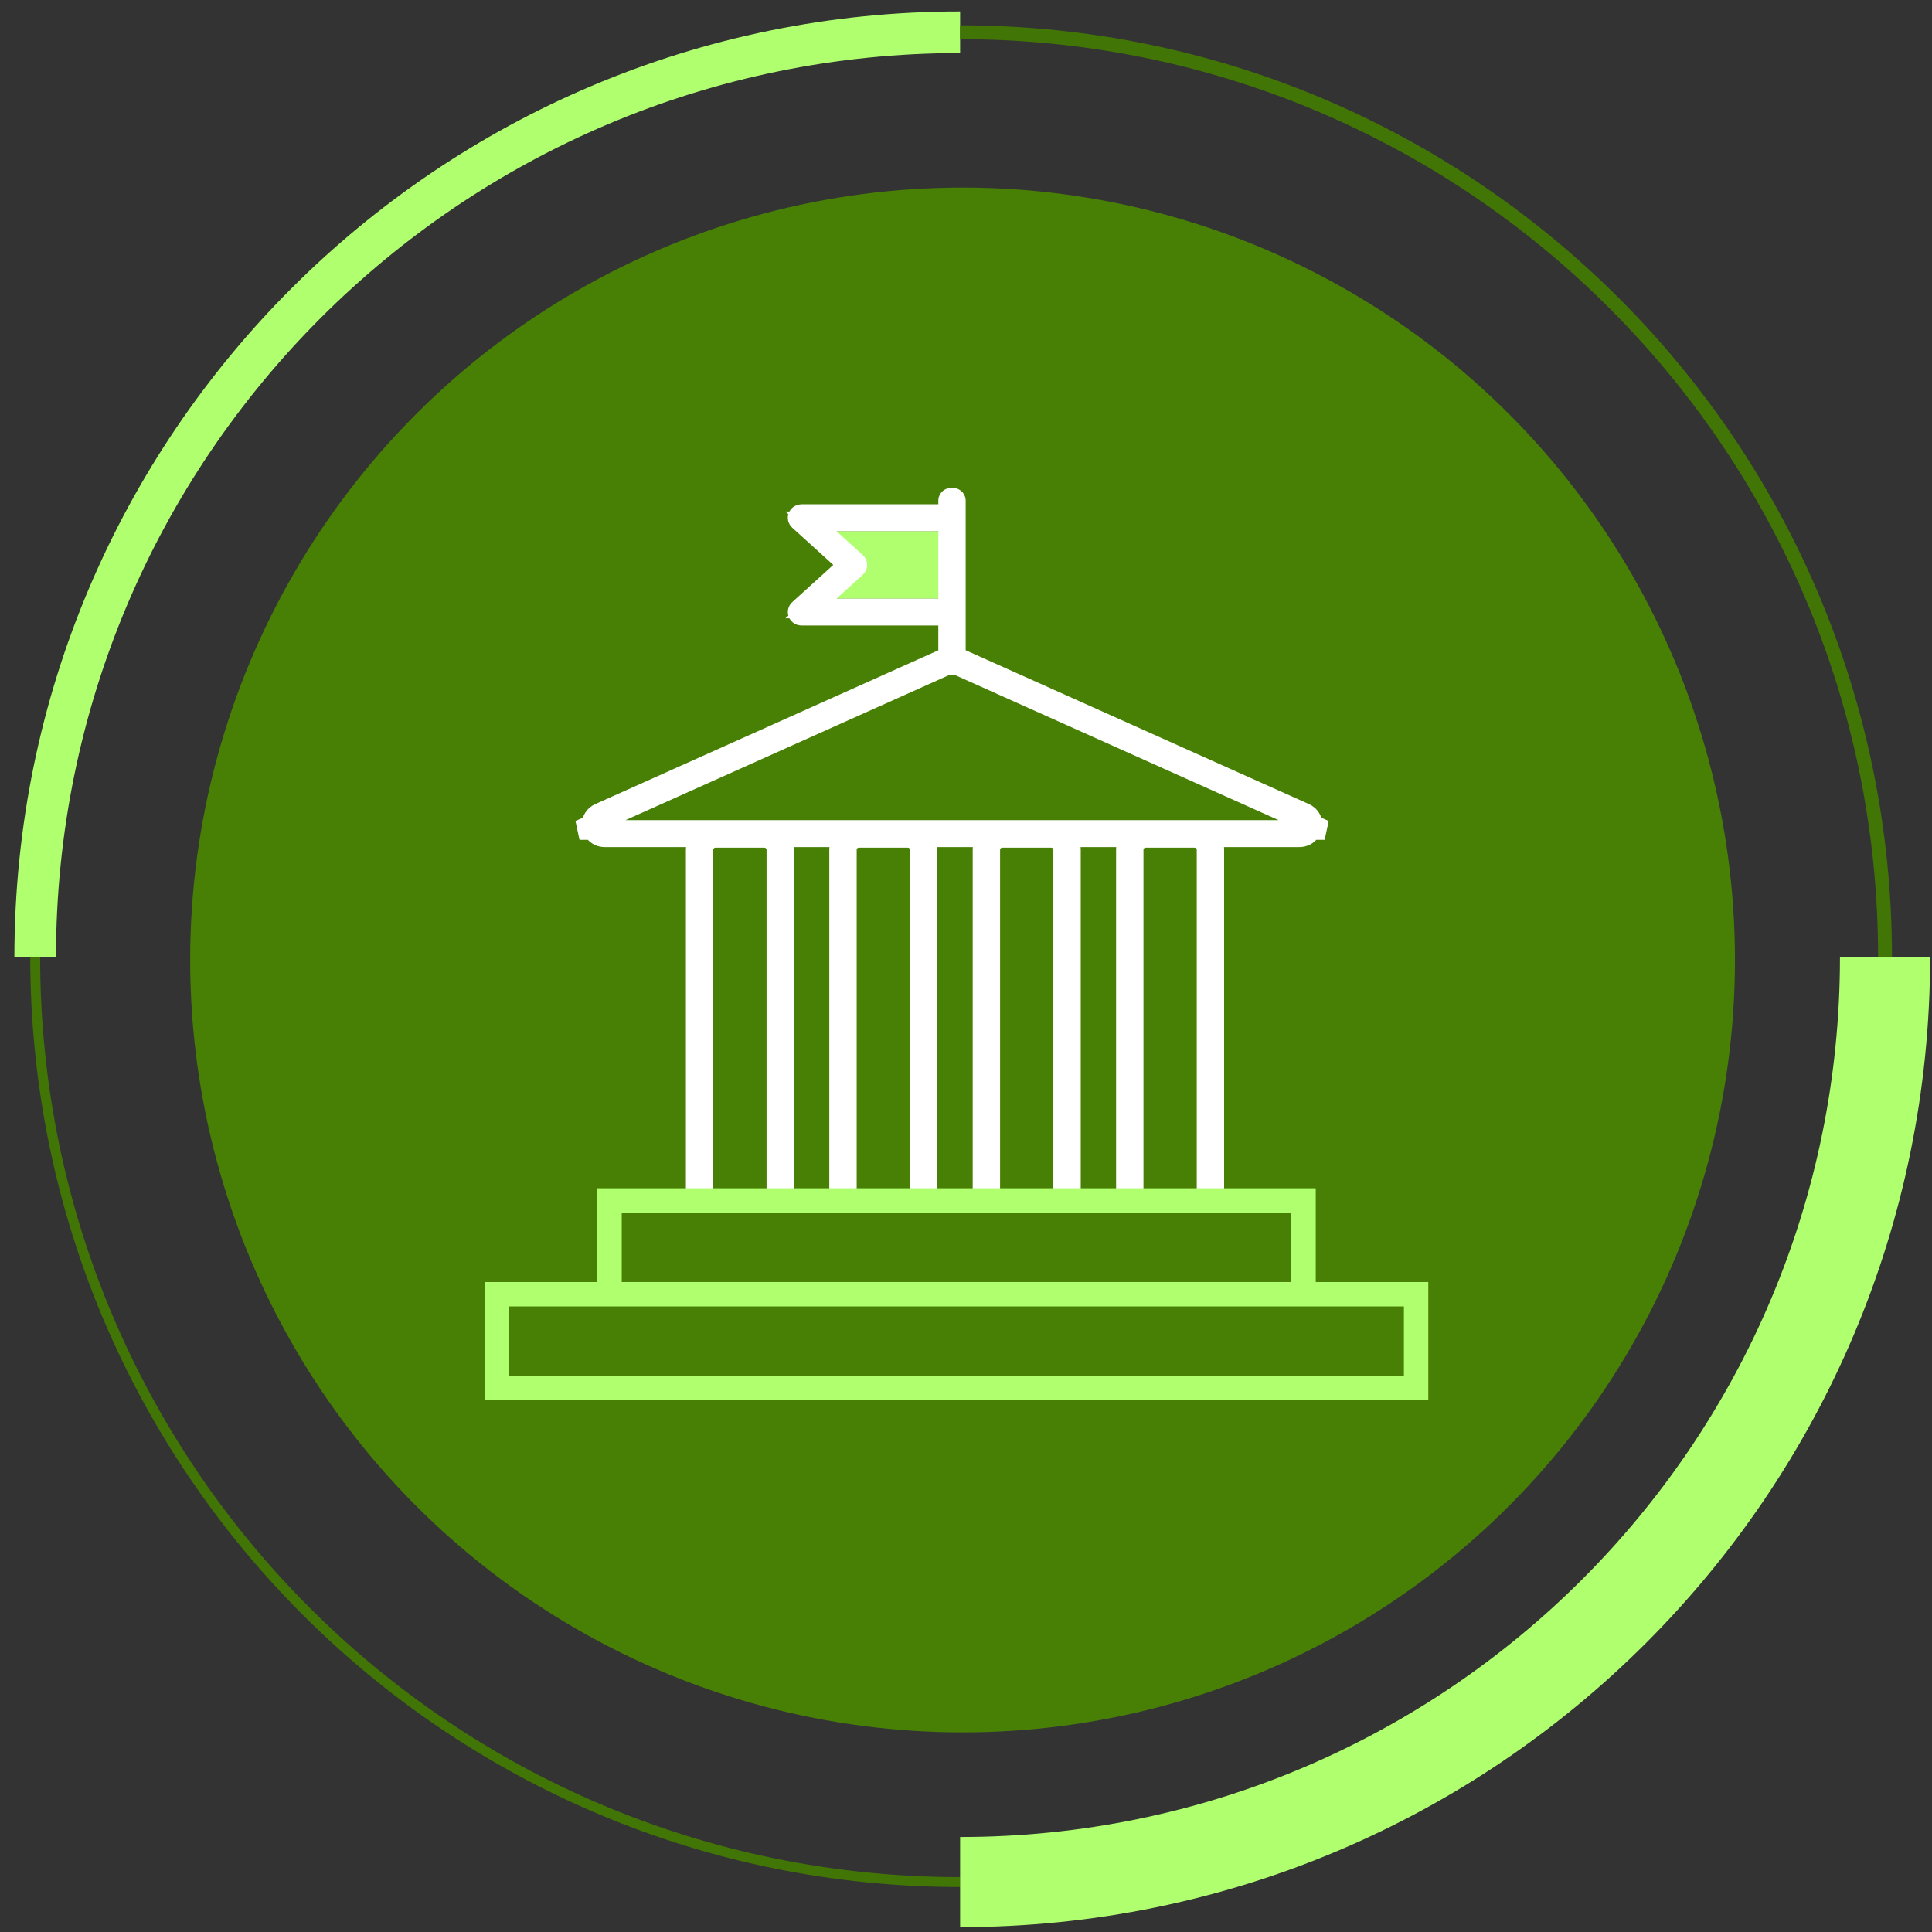 <svg xmlns="http://www.w3.org/2000/svg" width="103" height="103" viewBox="0 0 103 103">
  <rect x="0" y="0" width="103" height="103" fill="#333333" stroke="none"/>
  <g fill="none" fill-rule="evenodd" transform="matrix(-1 0 0 1 100.496 1)">
    <path stroke="#417505" stroke-width=".528" d="M49.31,99.338 C76.543,99.338 98.62,77.262 98.62,50.028"/>
    <path stroke="#AFFF6E" stroke-width="4.805" d="M0,50.028 C0,77.262 22.077,99.338 49.31,99.338"/>
    <path stroke="#AFFF6E" stroke-width="2.218" d="M98.62,50.028 C98.62,22.795 76.543,0.719 49.31,0.719"/>
    <path stroke="#417505" stroke-width=".739" d="M49.31,0.719 C22.077,0.719 0,22.795 0,50.028"/>
    <circle cx="49.179" cy="50.179" r="41.179" fill="#478005"/>
    <g transform="translate(25 25)">
      <path d="M7,40 L44,40 L7,40 Z"/>
      <polyline fill="#AFFF6E" points="25.234 2 25.234 5.912 31.029 5.912 30 4.5 31.029 2.322 25.234 2.322"/>
      <path fill="#FFF" stroke="#FFF" stroke-width="1.05" d="M38.404,38.262 L38.404,19.304 C38.404,19.274 38.402,19.242 38.399,19.209 L38.345,18.635 L38.922,18.635 L43.258,18.635 C43.36,18.635 43.462,18.614 43.55,18.575 C43.614,18.547 43.674,18.508 43.724,18.463 C43.798,18.397 43.855,18.317 43.894,18.229 C43.932,18.141 43.951,18.049 43.951,17.955 C43.951,17.833 43.918,17.714 43.853,17.61 C43.82,17.556 43.776,17.505 43.726,17.461 C43.674,17.417 43.613,17.378 43.547,17.349 L24.947,9.01 L24.947,6.823 L32.767,6.823 C32.853,6.823 32.93,6.771 32.959,6.698 C32.987,6.627 32.968,6.544 32.909,6.491 L30.289,4.117 L30.719,3.728 L32.909,1.743 C32.968,1.69 32.987,1.607 32.96,1.536 C32.93,1.463 32.853,1.41 32.767,1.41 L24.947,1.41 L24.947,0.679 C24.947,0.603 24.864,0.525 24.743,0.525 C24.621,0.525 24.538,0.603 24.538,0.679 L24.538,9.006 L24.227,9.145 L5.929,17.348 C5.863,17.378 5.802,17.416 5.75,17.462 C5.676,17.526 5.616,17.606 5.579,17.693 C5.543,17.776 5.525,17.864 5.525,17.955 C5.525,18.038 5.54,18.12 5.57,18.199 C5.593,18.259 5.624,18.315 5.663,18.366 C5.723,18.446 5.802,18.513 5.895,18.56 C5.99,18.608 6.105,18.635 6.22,18.635 L10.82,18.635 L10.765,19.21 C10.761,19.247 10.76,19.277 10.76,19.304 L10.76,38.262 L38.404,38.262 Z M24.947,1.797 L32.259,1.797 L31.25,2.711 L29.852,3.978 C29.812,4.014 29.789,4.065 29.789,4.117 C29.789,4.168 29.812,4.22 29.852,4.256 L32.259,6.437 L24.947,6.437 L24.947,1.797 Z M4.875,18.249 L24.549,9.428 L24.702,9.452 C24.72,9.455 24.733,9.456 24.743,9.456 C24.751,9.456 24.762,9.455 24.78,9.452 L24.931,9.43 L44.602,18.249 L4.875,18.249 Z M37.994,38.565 L37.994,38.569 C37.993,38.665 37.974,38.755 37.937,38.844 C37.883,38.972 37.79,39.083 37.669,39.163 C37.553,39.238 37.422,39.278 37.277,39.279 L34.82,39.279 C34.724,39.279 34.632,39.261 34.546,39.225 C34.417,39.172 34.305,39.081 34.225,38.962 C34.147,38.846 34.105,38.714 34.104,38.565 L34.104,19.301 C34.104,19.215 34.121,19.134 34.154,19.056 C34.203,18.94 34.287,18.841 34.394,18.771 C34.496,18.704 34.611,18.669 34.742,18.667 L37.355,18.667 C37.441,18.667 37.522,18.684 37.597,18.715 C37.713,18.762 37.814,18.843 37.889,18.955 C37.956,19.057 37.992,19.171 37.994,19.304 L37.994,38.565 Z M33.699,19.211 C33.695,19.248 33.694,19.277 33.694,19.304 L33.694,38.566 C33.694,38.613 33.697,38.662 33.704,38.715 L33.787,39.312 L30.664,39.312 L30.748,38.714 C30.755,38.661 30.759,38.612 30.759,38.565 L30.759,19.304 C30.759,19.273 30.757,19.242 30.754,19.21 L30.699,18.635 L33.755,18.635 L33.699,19.211 Z M30.349,38.565 L30.349,38.569 C30.348,38.665 30.33,38.755 30.292,38.844 C30.238,38.972 30.145,39.083 30.025,39.163 C29.908,39.238 29.777,39.278 29.632,39.279 L27.175,39.279 C27.079,39.279 26.988,39.261 26.9,39.225 C26.772,39.172 26.66,39.081 26.58,38.963 C26.502,38.847 26.46,38.714 26.459,38.565 L26.459,19.301 C26.459,19.215 26.476,19.133 26.509,19.056 C26.558,18.941 26.641,18.841 26.751,18.769 C26.853,18.704 26.967,18.669 27.098,18.667 L29.71,18.667 C29.796,18.667 29.877,18.684 29.951,18.714 C30.068,18.761 30.168,18.843 30.244,18.955 C30.311,19.056 30.347,19.17 30.349,19.304 L30.349,38.565 Z M26.054,19.21 C26.051,19.247 26.049,19.277 26.049,19.304 L26.049,38.565 C26.049,38.614 26.052,38.663 26.06,38.714 L26.143,39.312 L23.021,39.312 L23.103,38.715 C23.111,38.661 23.114,38.612 23.114,38.565 L23.114,19.304 C23.114,19.275 23.113,19.243 23.109,19.209 L23.056,18.635 L26.109,18.635 L26.054,19.21 Z M22.704,38.565 L22.704,38.567 C22.704,38.664 22.685,38.755 22.647,38.845 C22.593,38.973 22.5,39.083 22.379,39.163 C22.263,39.238 22.132,39.278 21.987,39.279 L19.531,39.279 C19.434,39.279 19.343,39.261 19.256,39.225 C19.128,39.172 19.016,39.081 18.935,38.962 C18.857,38.846 18.815,38.714 18.814,38.565 L18.814,19.298 C18.815,19.213 18.832,19.132 18.863,19.058 C18.912,18.942 18.996,18.841 19.106,18.769 C19.208,18.704 19.322,18.669 19.453,18.667 L22.066,18.667 C22.151,18.667 22.232,18.684 22.308,18.715 C22.423,18.762 22.524,18.844 22.6,18.955 C22.666,19.056 22.703,19.171 22.704,19.304 L22.704,38.565 Z M18.409,19.209 C18.406,19.247 18.404,19.277 18.404,19.304 L18.404,38.566 C18.404,38.614 18.408,38.663 18.415,38.715 L18.498,39.312 L15.375,39.312 L15.458,38.714 C15.466,38.661 15.469,38.612 15.469,38.565 L15.469,19.304 C15.469,19.274 15.468,19.242 15.465,19.209 L15.411,18.635 L18.463,18.635 L18.409,19.209 Z M15.06,38.565 L15.06,38.569 C15.059,38.665 15.04,38.757 15.003,38.844 C14.948,38.972 14.855,39.083 14.735,39.163 C14.619,39.238 14.488,39.278 14.342,39.279 L11.886,39.279 C11.789,39.279 11.698,39.261 11.611,39.225 C11.483,39.172 11.371,39.081 11.29,38.962 C11.213,38.846 11.171,38.714 11.169,38.565 L11.169,19.298 C11.17,19.213 11.187,19.132 11.219,19.058 C11.267,18.942 11.351,18.842 11.461,18.769 C11.563,18.704 11.677,18.669 11.808,18.667 L14.421,18.667 C14.507,18.667 14.587,18.684 14.662,18.714 C14.778,18.761 14.879,18.843 14.954,18.953 C15.021,19.055 15.058,19.171 15.06,19.304 L15.06,38.565 Z"/>
      <g fill="#478005" stroke="#AFFF6E" stroke-width="1.3" transform="translate(0 38)">
        <rect width="37" height="5" x="6"/>
        <rect width="49" height="5" y="5"/>
      </g>
      <path fill="#000" d="M7.357,17.197 L7.357,17.197 L7.357,17.197 Z"/>
    </g>
  </g>
</svg>
